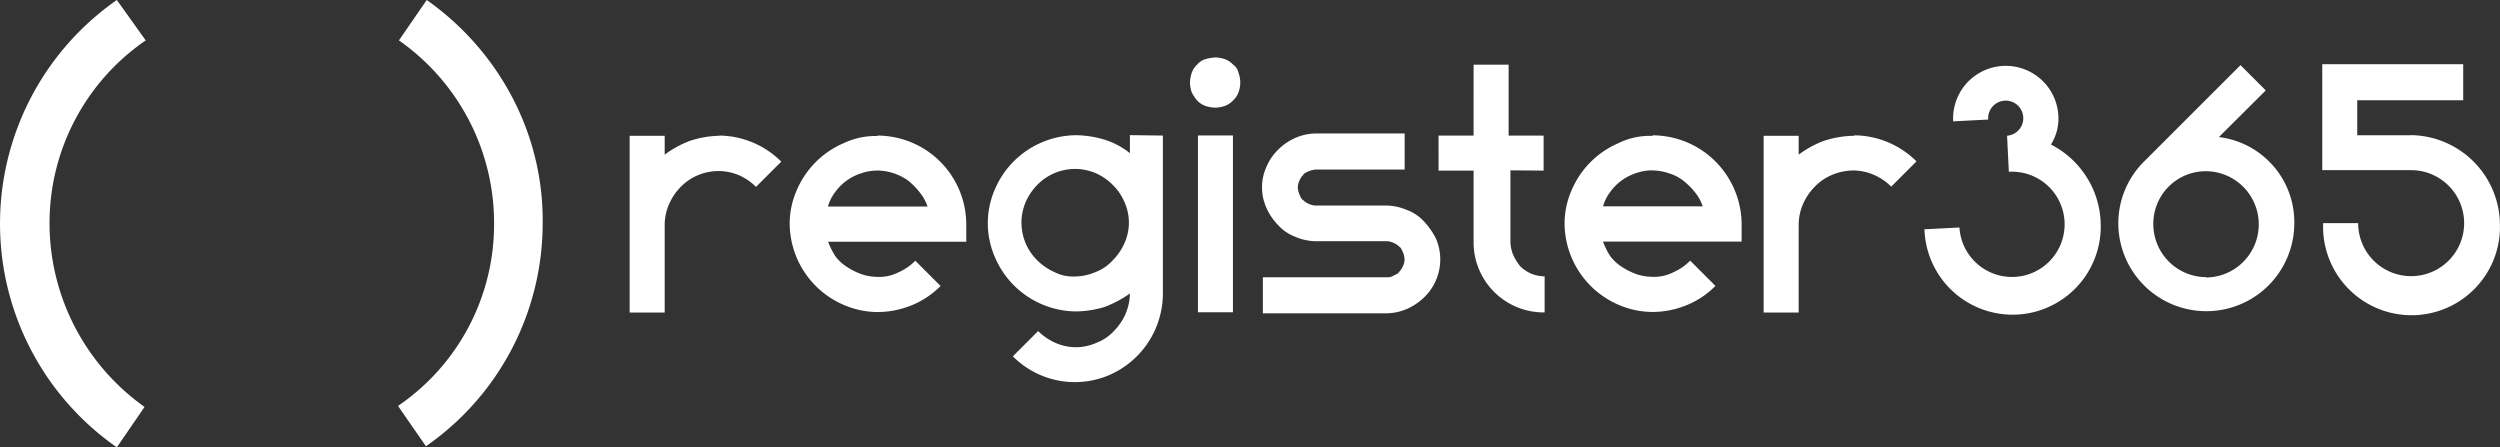 <svg id="Layer_1" data-name="Layer 1" xmlns="http://www.w3.org/2000/svg" viewBox="0 0 693 124"><rect x="0" y="0" width="693" height="124" fill="#333333" stroke="none"/><title>logo-reg365-dark</title><path d="M118.22,0l-7.71,11.2A61.77,61.77,0,0,1,136.89,62a60.9,60.9,0,0,1-26.63,50.52L118,123.7a75.23,75.23,0,0,0,32.36-62C150.58,36.34,137.66,13.69,118.22,0ZM40.32,11.2,32.32,0a75.54,75.54,0,0,0,0,124L40,112.8A62.44,62.44,0,0,1,13.66,62,61.36,61.36,0,0,1,40.32,11.2Zm159,26.38A24.74,24.74,0,0,1,216.5,44.8l-7,7a16,16,0,0,0-4.73-3.23,14.64,14.64,0,0,0-16.11,3.2,16,16,0,0,0-3.23,4.73,14.73,14.73,0,0,0-1.25,5.73V86.64h-9.71v-49h9.71v5.23a28.88,28.88,0,0,1,6.72-3.73,27.38,27.38,0,0,1,8.46-1.5Zm43.81,0a24.92,24.92,0,0,1,9.71,2A24.68,24.68,0,0,1,267.78,62v5h-38.3a20.76,20.76,0,0,0,2,4,12.18,12.18,0,0,0,3.24,3,19.18,19.18,0,0,0,4,2,14,14,0,0,0,4.48.75,11.49,11.49,0,0,0,5.73-1.24,14.73,14.73,0,0,0,4.72-3.24l7,7a23.73,23.73,0,0,1-7.71,5.23,25.29,25.29,0,0,1-9.71,2,24,24,0,0,1-9.46-2,24.7,24.7,0,0,1-14.94-22.4,23,23,0,0,1,2-9.46,24.66,24.66,0,0,1,12.94-12.94,20.73,20.73,0,0,1,9.46-2Zm0,9.71a13.13,13.13,0,0,0-4.48.75,14.15,14.15,0,0,0-7.22,5.22,12,12,0,0,0-2,4h27.63a12.82,12.82,0,0,0-2.24-4A19.8,19.8,0,0,0,251.58,50a15.17,15.17,0,0,0-8.46-2.74Zm79.15-9.71V81.64A24.68,24.68,0,0,1,307.34,104a24.2,24.2,0,0,1-26.64-5.23l7-7a16,16,0,0,0,4.73,3.24,13.86,13.86,0,0,0,11.45,0,12.43,12.43,0,0,0,4.78-3.21,15.64,15.64,0,0,0,3.24-4.72,14.9,14.9,0,0,0,1.24-5.73,31,31,0,0,1-7,3.73,28.19,28.19,0,0,1-8,1.25,24.67,24.67,0,0,1-22.4-15,23.48,23.48,0,0,1,0-18.91,24.59,24.59,0,0,1,12.94-12.94,24.83,24.83,0,0,1,9.46-2,28.19,28.19,0,0,1,8,1.25,21.21,21.21,0,0,1,7,3.73v-5ZM297.93,76.64a14.85,14.85,0,0,0,5.72-1.24,12.25,12.25,0,0,0,4.73-3.24,15.81,15.81,0,0,0,3.24-4.73,13.86,13.86,0,0,0,0-11.45,14.77,14.77,0,0,0-3.24-4.73A15.55,15.55,0,0,0,303.66,48a14.62,14.62,0,0,0-16.18,3.23A16.15,16.15,0,0,0,284.25,56a14.62,14.62,0,0,0,3.23,16.18,16,16,0,0,0,4.73,3.24A11.35,11.35,0,0,0,297.93,76.64Zm38.83-60.73a8.78,8.78,0,0,1,2.73.5,5.73,5.73,0,0,1,2.24,1.49,3.66,3.66,0,0,1,1.5,2.24,7.72,7.72,0,0,1,0,5.48,6,6,0,0,1-1.5,2.24,6,6,0,0,1-2.24,1.49,8.78,8.78,0,0,1-2.73.5,10.26,10.26,0,0,1-2.74-.5,6,6,0,0,1-2.24-1.49,12,12,0,0,1-1.49-2.24,8.84,8.84,0,0,1-.5-2.74,10.26,10.26,0,0,1,.5-2.74,5.73,5.73,0,0,1,1.49-2.24A5,5,0,0,1,334,16.41a12.69,12.69,0,0,1,2.74-.48ZM332,37.56h9.7v49H332Zm58,20.66a12.47,12.47,0,0,1,4.73,3.24A20.15,20.15,0,0,1,398,66.19a14.6,14.6,0,0,1-3.24,16.18A16,16,0,0,1,390,85.6a14.64,14.64,0,0,1-5.72,1.25H350v-10H384.3a3,3,0,0,0,2-.5c.5-.25,1.24-.5,1.49-1a5.18,5.18,0,0,0,1-1.5,4.61,4.61,0,0,0,.49-2,5.76,5.76,0,0,0-.49-2c-.25-.5-.5-1.24-1-1.49a5,5,0,0,0-1.49-1,4.77,4.77,0,0,0-2-.5H364.66a14.63,14.63,0,0,1-5.72-1.24,12.25,12.25,0,0,1-4.73-3.24A16,16,0,0,1,351,57.65a13.84,13.84,0,0,1,0-11.44,14.66,14.66,0,0,1,3.24-4.73,15.81,15.81,0,0,1,4.73-3.24A14.63,14.63,0,0,1,364.66,37H389.3V47H364.66a6,6,0,0,0-2,.5c-.5.25-1.24.5-1.49,1a5,5,0,0,0-1,1.49,4.65,4.65,0,0,0-.49,2,5.76,5.76,0,0,0,.49,2c.25.5.5,1.25,1,1.49a5,5,0,0,0,1.49,1,4.77,4.77,0,0,0,2,.5h19.67A14.92,14.92,0,0,1,390,58.24Zm28.62-11V66.88a10,10,0,0,0,.75,3.74,14.16,14.16,0,0,0,2,3.23,10.1,10.1,0,0,0,3,2,9.93,9.93,0,0,0,3.73.75v10a19.43,19.43,0,0,1-19.69-19.68V47.29h-9.71V37.58h9.71V17.92h9.71V37.58h9.7v9.71ZM458,37.51a24.92,24.92,0,0,1,9.71,2,24.8,24.8,0,0,1,15,22.47v5H444.28a20.76,20.76,0,0,0,2,4,12.18,12.18,0,0,0,3.24,3,19.18,19.18,0,0,0,4,2,14,14,0,0,0,4.48.75,11.49,11.49,0,0,0,5.73-1.24,14.73,14.73,0,0,0,4.72-3.24l7,7a23.73,23.73,0,0,1-7.71,5.23,25.29,25.29,0,0,1-9.71,2,24,24,0,0,1-9.46-2,24.7,24.7,0,0,1-14.94-22.4,23,23,0,0,1,2-9.46,24.66,24.66,0,0,1,12.94-12.94,19.5,19.5,0,0,1,9.46-2Zm0,9.71a13.13,13.13,0,0,0-4.48.75,14.15,14.15,0,0,0-7.22,5.22,12,12,0,0,0-2,4h27.63a12.82,12.82,0,0,0-2.24-4A19.8,19.8,0,0,0,466.43,50a12,12,0,0,0-4-2,14,14,0,0,0-4.48-.75Zm56-9.71a24.74,24.74,0,0,1,17.18,7.22l-7,7a16,16,0,0,0-4.73-3.23,14.73,14.73,0,0,0-5.73-1.25,15.87,15.87,0,0,0-6,1.25A14.48,14.48,0,0,0,503,51.73a16,16,0,0,0-3.23,4.73,14.73,14.73,0,0,0-1.25,5.73V86.64h-9.71v-49h9.71v5.23a28.88,28.88,0,0,1,6.72-3.73,27.77,27.77,0,0,1,8.71-1.5ZM568.49,40a13.48,13.48,0,0,0,2-8.21,14.6,14.6,0,0,0-29.14,1.85l9.71-.5a4.87,4.87,0,1,1,5.23,4.48h0l.49,10a14.59,14.59,0,1,1-13.69,15.44h0l-9.7.5a24.44,24.44,0,1,0,48.83-2.13c0-.29,0-.58-.05-.87a25.3,25.3,0,0,0-13.69-20.48ZM615,38,628,25.06l-7-7L594.35,44.69a24.1,24.1,0,0,0-7.22,17.18,24.39,24.39,0,0,0,48.78,0h0A23.75,23.75,0,0,0,615,38Zm-3.49,38.83a14.72,14.72,0,0,1-14.68-14.68,14.55,14.55,0,0,1,14.41-14.69h.27a14.73,14.73,0,0,1,.33,29.45h-.34Zm56.5-39.33H653.36V27.8h29.37v-10H643.66V47.17H668.3a14.69,14.69,0,1,1-14.69,14.69h-9.7a24.52,24.52,0,1,0,49,2q0-1,0-2A25,25,0,0,0,668,37.46Z" transform="translate(0.07)" style="fill:#fff"/></svg>